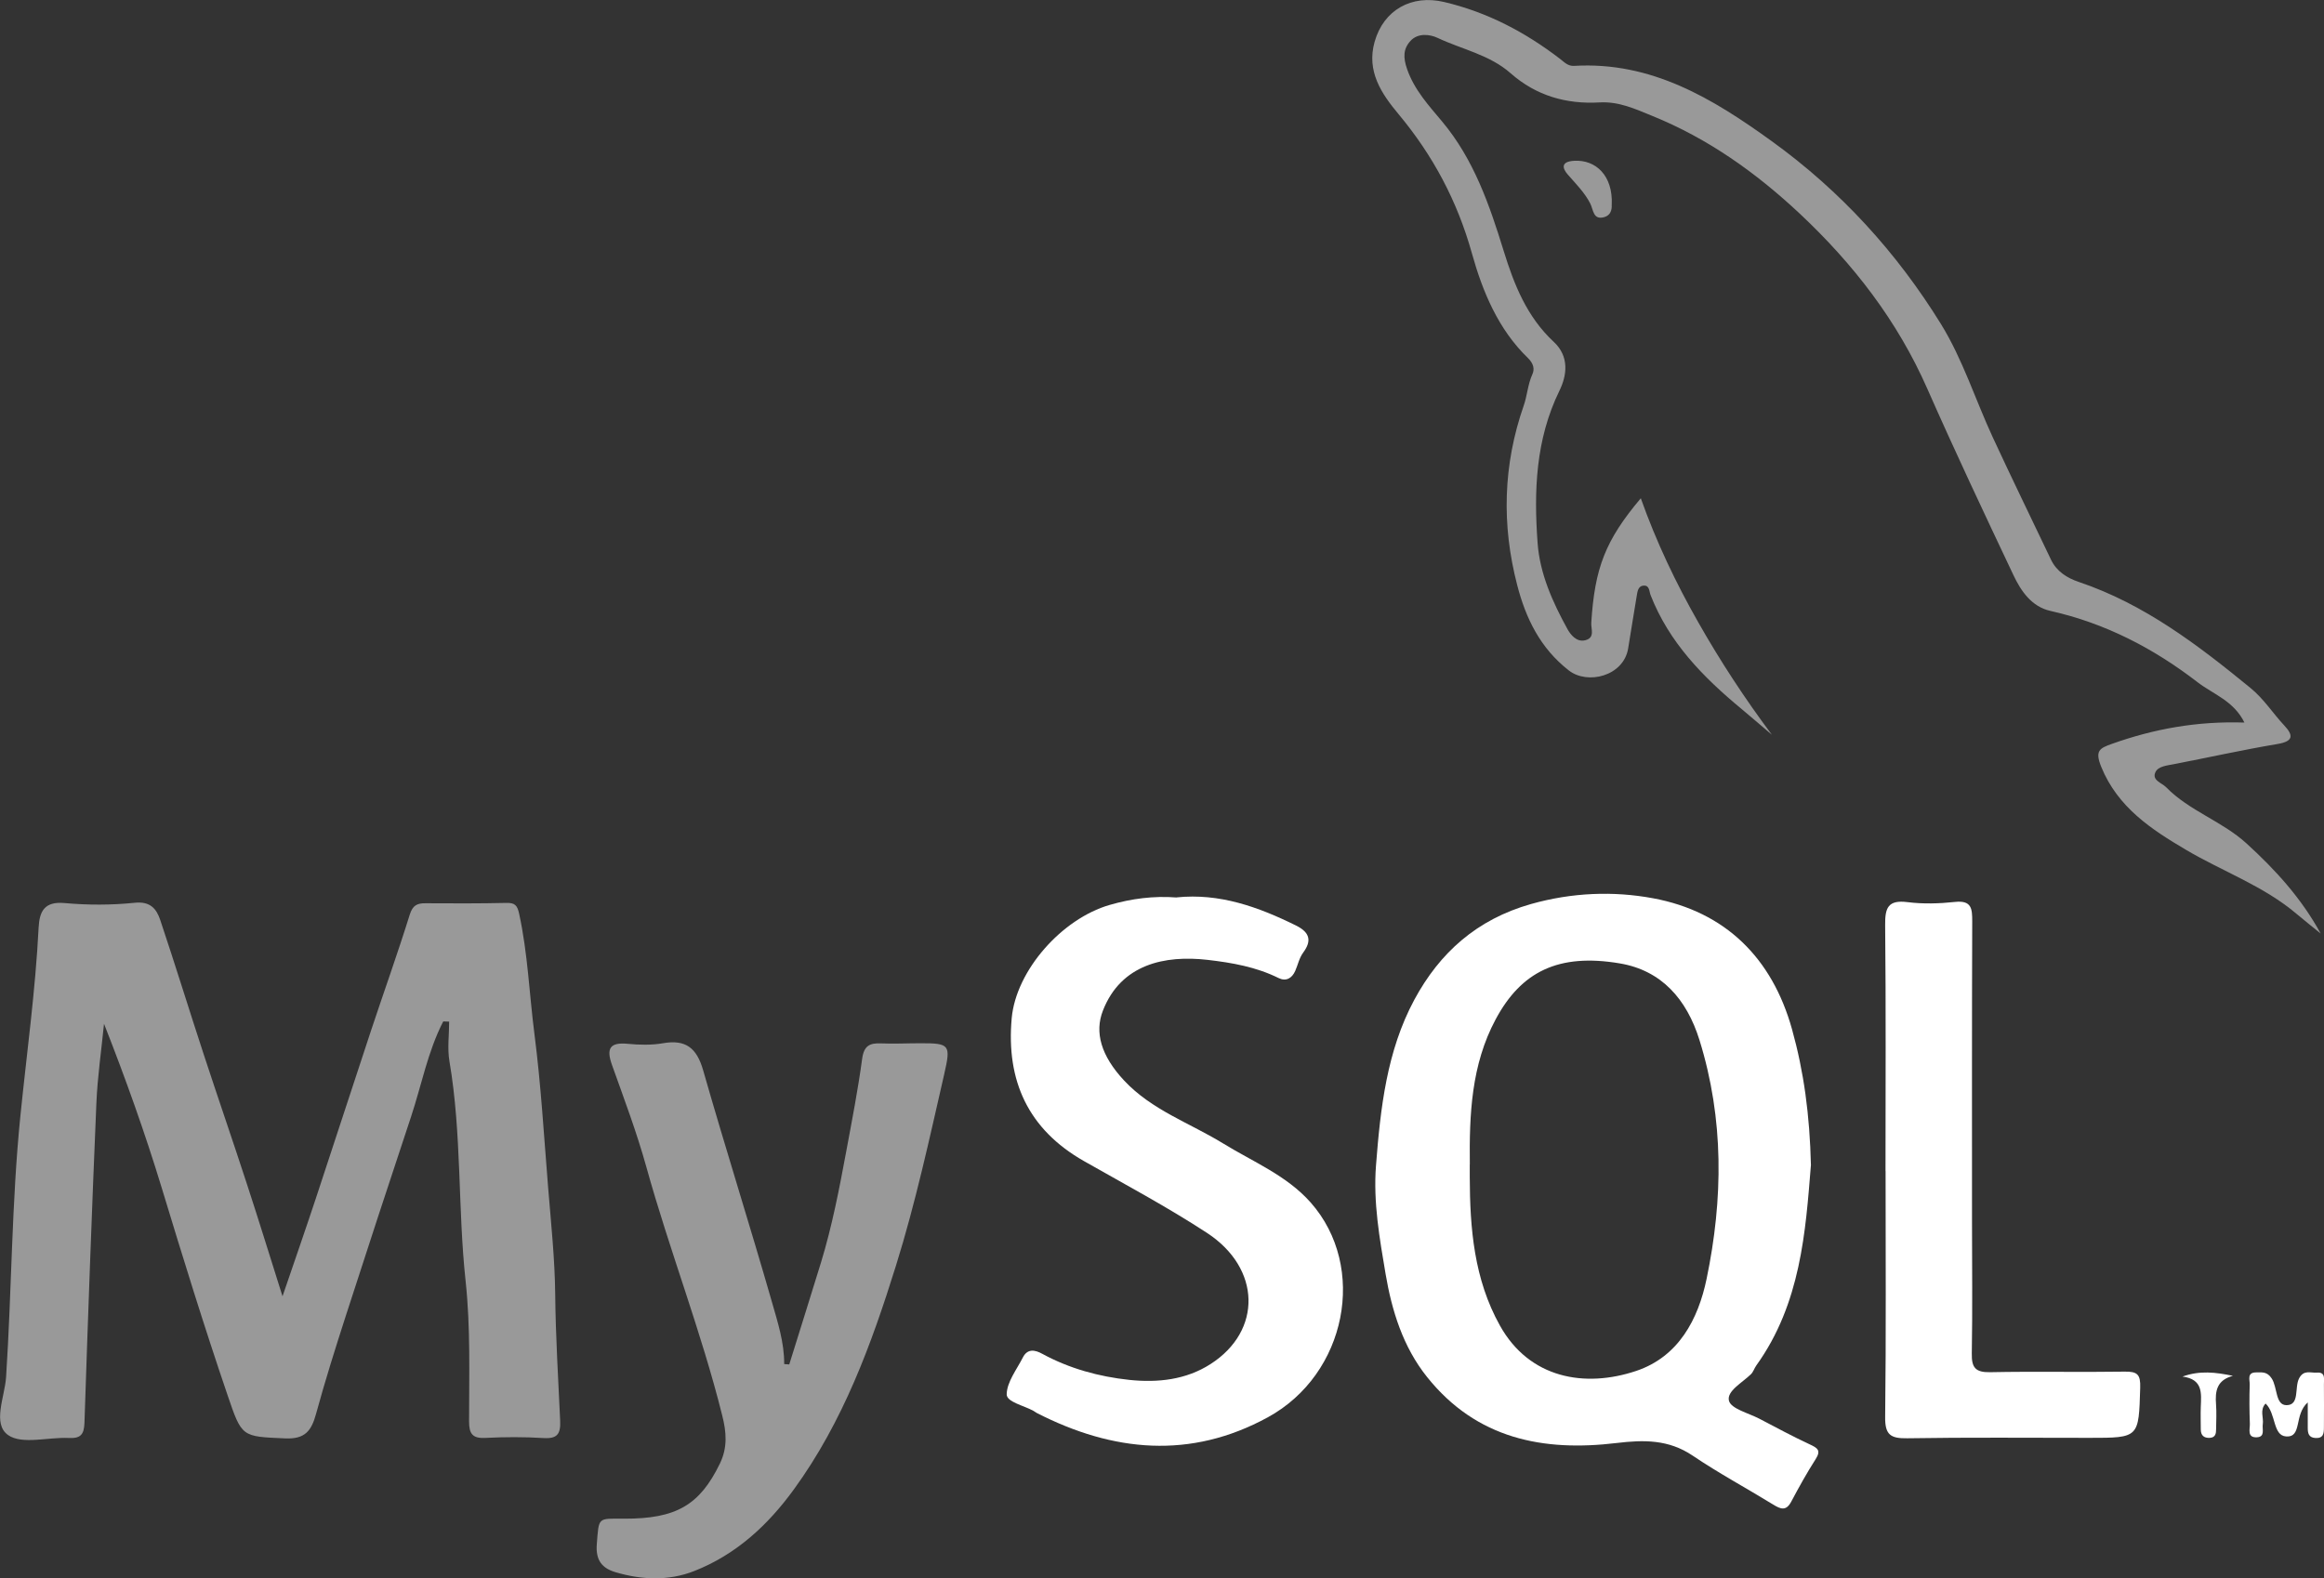 <?xml version="1.0" encoding="UTF-8"?>
<svg id="Livello_2" data-name="Livello 2" xmlns="http://www.w3.org/2000/svg" viewBox="0 0 329.13 223.59">
  <rect x="0" y="0" width="329.13" height="223.59" fill="#333333" stroke="none"/>
  <defs>
    <style>
      .cls-1 {
        fill: #fff;
      }

      .cls-2 {
        fill: #999;
      }
    </style>
  </defs>
  <g id="Livello_1-2" data-name="Livello 1">
    <g>
      <path class="cls-2" d="m62.76,144.72c-2.19,4.27-3.06,9.01-4.56,13.52-3.1,9.33-6.16,18.67-9.18,28.02-1.5,4.66-2.98,9.34-4.27,14.07-.65,2.36-1.55,3.56-4.34,3.44-6.2-.28-6.14-.13-8.19-6.15-3.31-9.71-6.33-19.5-9.31-29.32-2.37-7.8-5.12-15.49-8.18-23.27-.37,3.75-.92,7.49-1.08,11.25-.64,15.1-1.19,30.21-1.69,45.31-.06,1.67-.58,2.2-2.22,2.12-2.92-.14-6.61.97-8.59-.41-2.27-1.59-.47-5.43-.29-8.21.81-12.33.78-24.7,2.03-37.03.9-8.87,2.13-17.73,2.58-26.66.12-2.27.8-3.73,3.66-3.47,3.3.3,6.66.3,9.95-.04,2.2-.23,3.08.85,3.61,2.43,2.13,6.36,4.1,12.77,6.19,19.14,2,6.1,4.1,12.17,6.09,18.28,1.66,5.07,3.23,10.17,5.04,15.9,1.71-5.01,3.26-9.46,4.74-13.93,2.63-7.93,5.19-15.87,7.82-23.79,1.81-5.45,3.75-10.86,5.46-16.35.42-1.33,1.04-1.62,2.24-1.61,3.81.02,7.62.04,11.43-.05,1.22-.03,1.57.33,1.83,1.57,1.22,5.62,1.43,11.35,2.16,17.02.93,7.22,1.35,14.5,1.94,21.76.41,5.05.95,10.1,1,15.15.06,5.96.43,11.89.7,17.83.09,1.89-.39,2.61-2.38,2.48-2.73-.17-5.48-.16-8.2-.02-1.85.1-2.32-.6-2.32-2.34,0-6.63.22-13.27-.49-19.89-1.12-10.35-.53-20.82-2.29-31.13-.31-1.82-.04-3.74-.04-5.61-.27,0-.55-.02-.82-.03Z"/>
      <path class="cls-1" d="m256.46,165.12c-.75,9.29-1.42,19.54-7.73,28.32-.28.39-.42.91-.76,1.24-1.22,1.19-3.47,2.4-3.11,3.76.3,1.14,2.77,1.74,4.3,2.54,2.37,1.24,4.72,2.51,7.15,3.64,1.07.5,1.63.83.83,2.08-1.24,1.94-2.37,3.97-3.45,6.01-.73,1.39-1.5,1.09-2.57.43-3.79-2.33-7.72-4.44-11.4-6.93-3.4-2.3-6.93-2.25-10.75-1.79-10.43,1.26-19.85-.59-26.85-9.33-3.44-4.29-5.01-9.44-5.89-14.62-.85-5.03-1.76-10.14-1.36-15.34.63-8.12,1.52-16.24,5.44-23.52,3.59-6.65,8.85-11.37,16.51-13.54,5.81-1.64,11.67-1.86,17.28-.82,10.24,1.9,16.87,8.45,19.69,18.56,1.67,5.99,2.51,12.12,2.68,19.3Zm-48.31-.15c0,.58,0,1.17,0,1.75.02,7.3.6,14.48,4.27,21.06,4.18,7.5,12.02,8.87,19.3,6.43,6-2.01,8.78-7.31,9.97-13.03,2.35-11.3,2.48-22.63-1.01-33.85-1.81-5.81-5.4-9.86-11.27-10.85-8.73-1.48-13.99,1.2-17.59,7.92-3.46,6.45-3.74,13.49-3.66,20.58Z"/>
      <path class="cls-2" d="m232.36,70.55c2.25,6.33,4.99,12.04,8.13,17.57,3.13,5.52,6.59,10.81,10.45,15.97-1.45-1.23-2.88-2.48-4.34-3.69-5.41-4.48-10.24-9.41-12.85-16.12-.19-.5-.14-1.34-.91-1.32-.88.01-.94.87-1.05,1.5-.43,2.47-.79,4.95-1.21,7.42-.66,3.91-5.76,5.17-8.41,3.09-4.04-3.15-6.09-7.39-7.3-12.08-2.22-8.54-2.01-17.03.93-25.45.49-1.41.57-2.99,1.22-4.42.34-.75.16-1.53-.63-2.3-4.22-4.08-6.43-9.43-7.94-14.85-2.07-7.41-5.52-13.87-10.41-19.73-2.41-2.89-4.53-6.05-3.37-10.2,1.28-4.55,5.25-6.74,9.84-5.66,6.12,1.44,11.51,4.28,16.44,8.07.63.49,1.12,1.04,2,.98,10.93-.64,19.6,4.62,27.97,10.67,9.75,7.04,17.73,15.79,23.99,25.95,3.05,4.95,4.84,10.66,7.3,15.98,2.69,5.81,5.5,11.57,8.26,17.36.8,1.68,2.3,2.6,3.93,3.15,9.29,3.13,16.89,8.94,24.34,15.04,1.88,1.54,3.15,3.57,4.77,5.3,1.25,1.34,1.36,2.22-.92,2.61-4.94.83-9.83,1.92-14.75,2.87-.96.19-2.17.29-2.57,1.1-.58,1.18.89,1.53,1.51,2.17,3.28,3.35,7.9,4.79,11.36,7.94,4.12,3.75,7.81,7.81,10.52,12.78-1.14-.93-2.3-1.85-3.43-2.8-4.68-3.96-10.47-6-15.66-9.07-4.86-2.87-9.65-5.99-11.99-11.75-.93-2.29-.22-2.63,1.48-3.24,5.96-2.13,12.09-3.25,18.8-3.03-1.52-3.09-4.44-4.02-6.63-5.71-6.23-4.81-13.09-8.37-20.86-10.11-2.63-.59-4.15-2.79-5.22-5.06-4.15-8.77-8.29-17.54-12.2-26.41-4.23-9.61-10.45-17.66-18.06-24.8-6.2-5.81-13-10.65-20.89-13.85-2.39-.97-4.72-2.07-7.47-1.91-4.69.27-8.97-.94-12.59-4.13-2.96-2.62-6.88-3.38-10.34-5.01-1.07-.51-2.78-.74-3.84.42-1.05,1.14-1.05,2.38-.48,4.01,1.03,2.95,3.05,5.13,4.93,7.38,4.52,5.39,6.73,11.84,8.74,18.35,1.49,4.83,3.31,9.38,7.09,12.89,2.26,2.1,1.86,4.79.81,6.93-3.38,6.92-3.63,14.22-3.09,21.59.32,4.36,2.14,8.39,4.24,12.2.39.7,1.26,1.9,2.54,1.55,1.39-.37.76-1.6.82-2.47.49-7.75,1.98-11.66,7.01-17.63Z"/>
      <path class="cls-1" d="m166.62,127.13c6.07-.63,11.55,1.33,16.92,3.98,2.06,1.02,2.19,2.24,1.04,3.81-.61.83-.76,1.76-1.15,2.63-.47,1.05-1.31,1.52-2.36,1-3.17-1.57-6.58-2.17-10.03-2.57-6.07-.7-12.27.6-14.84,7.18-1.21,3.09-.27,6.4,2.99,9.9,3.93,4.21,9.33,6.03,14.06,8.94,4.25,2.61,8.98,4.52,12.37,8.35,8.07,9.13,5.11,24.32-6.07,30.43-10.94,5.98-21.91,4.92-32.71-.61-.17-.09-.32-.22-.49-.31-1.35-.75-3.8-1.25-3.78-2.34.03-1.75,1.42-3.5,2.29-5.22.66-1.29,1.72-1.08,2.74-.52,3.86,2.1,8.03,3.24,12.35,3.7,4.02.42,8.02-.01,11.5-2.25,7.32-4.7,7.16-13.56-.52-18.58-5.62-3.67-11.58-6.85-17.42-10.17-7.91-4.5-11.03-11.39-10.23-20.24.62-6.79,7.12-14.09,13.85-16.04,3.14-.91,6.25-1.31,9.52-1.06Z"/>
      <path class="cls-2" d="m111.77,193.31c1.5-4.83,3.03-9.65,4.51-14.49,1.57-5.15,2.59-10.44,3.57-15.73.81-4.36,1.66-8.71,2.25-13.1.25-1.85,1.07-2.25,2.68-2.18,1.85.08,3.71-.02,5.57-.02,4.19-.01,4.32.22,3.37,4.39-2.08,9.09-4.05,18.2-6.83,27.11-3.48,11.17-7.48,22.1-14.45,31.69-3.7,5.1-8.21,9.26-14.15,11.59-3.64,1.42-7.43,1.25-11.13.15-1.85-.55-2.82-1.64-2.64-3.96.31-3.89.08-3.63,3.87-3.62,7.38.03,10.71-1.93,13.56-7.8,1.11-2.28.93-4.46.34-6.79-2.97-11.93-7.47-23.39-10.75-35.23-1.36-4.9-3.16-9.67-4.87-14.46-.82-2.31-.33-3.24,2.24-2.99,1.64.16,3.36.2,4.97-.08,3.25-.57,4.79.67,5.7,3.82,3.14,10.99,6.6,21.88,9.75,32.86.81,2.84,1.75,5.72,1.73,8.77.24.02.48.04.72.05Z"/>
      <path class="cls-1" d="m267.03,165.9c0-11.61.07-23.23-.05-34.84-.03-2.46.4-3.61,3.17-3.26,2.21.28,4.5.21,6.73-.03,2.37-.25,2.43.98,2.43,2.76-.05,14.15-.03,28.3-.03,42.45,0,6.25.08,12.49-.03,18.74-.04,2.01.5,2.71,2.6,2.67,6.35-.13,12.7.02,19.05-.08,1.81-.03,2.26.41,2.2,2.28-.21,7.1-.13,7.1-7.19,7.1-8.6,0-17.2-.08-25.8.06-2.37.04-3.16-.49-3.13-3.01.14-11.61.06-23.23.06-34.84h-.02Z"/>
      <path class="cls-1" d="m326.84,198.66c-2.01,1.76-.75,4.99-3.08,4.83-1.9-.13-1.4-3.23-2.9-4.66-.87.91-.25,2-.4,2.94-.11.69.37,1.77-.82,1.84-1.45.08-.98-1.16-1.01-1.92-.07-1.85-.08-3.7-.02-5.54.02-.66-.42-1.72.88-1.73.81,0,1.57-.16,2.23.85.84,1.27.5,3.79,2.1,3.79,1.9,0,1.11-2.5,1.78-3.79.66-1.27,1.64-.75,2.52-.82,1.27-.1.99.92,1,1.63.03,2.04,0,4.09,0,6.13,0,.85-.07,1.58-1.22,1.5-.92-.06-1.07-.65-1.07-1.4,0-1.01,0-2.03,0-3.62Z"/>
      <path class="cls-2" d="m228.25,28.97c0,.19.17,1.49-1.14,1.81-1.5.37-1.44-1.06-1.9-1.96-.79-1.54-2.02-2.77-3.16-4.07-.83-.94-.99-1.86.87-1.97,3.1-.19,5.52,2.12,5.34,6.2Z"/>
      <path class="cls-1" d="m316.25,194.9c-2.33.61-2.55,2.19-2.41,4.05.09,1.16.02,2.33.01,3.5,0,.61-.08,1.19-.88,1.24-.83.05-1.28-.33-1.29-1.18,0-1.07-.04-2.14,0-3.2.07-1.91.34-3.92-2.59-4.3,2.45-.89,4.71-.61,7.16-.1Z"/>
    </g>
  </g>
</svg>